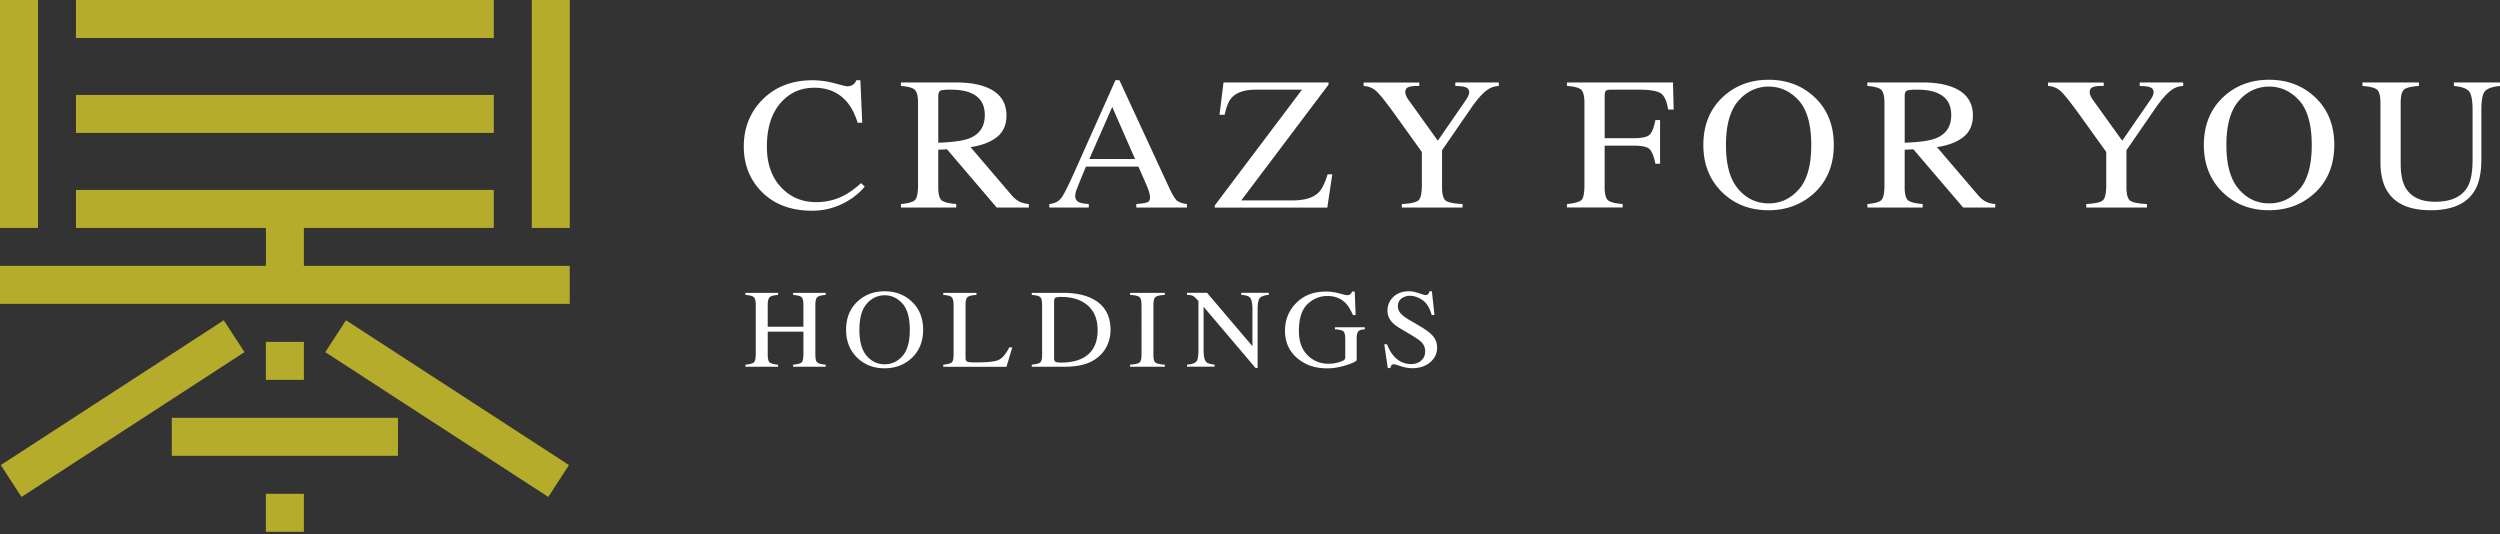<svg width="206" height="44" fill="none" xmlns="http://www.w3.org/2000/svg"><rect width="100%" height="100%" fill="#333333" stroke="none"/><g clip-path="url(#clip0_1662_100)"><path d="M68.771 6.864c.624.167.974.25 1.048.25.156 0 .302-.04.442-.122a.645.645 0 00.289-.38h.344l.154 3.5h-.377c-.218-.694-.505-1.256-.856-1.682-.674-.8-1.578-1.201-2.714-1.201s-2.085.43-2.815 1.294c-.729.86-1.094 2.049-1.094 3.559 0 1.388.383 2.5 1.15 3.33.766.829 1.736 1.243 2.91 1.243.85 0 1.632-.191 2.346-.577.41-.218.864-.547 1.355-.99l.304.29a5.4 5.4 0 01-1.354 1.149 5.655 5.655 0 01-2.987.836c-1.763 0-3.16-.534-4.195-1.605-.955-.99-1.433-2.224-1.433-3.705 0-1.481.505-2.789 1.514-3.819 1.062-1.08 2.446-1.62 4.148-1.62a7.06 7.06 0 011.826.25h-.005zm5.466 9.949c.63-.056 1.021-.171 1.177-.35.155-.175.232-.588.232-1.232V8.482c0-.547-.086-.906-.26-1.077-.173-.17-.556-.277-1.149-.323v-.288h4.54c.944 0 1.731.115 2.362.343 1.195.43 1.794 1.224 1.794 2.378 0 .775-.266 1.37-.795 1.785-.532.414-1.254.69-2.166.82l3.378 3.954c.21.241.417.417.625.527.207.11.475.18.8.212v.289h-2.642L78.031 12.3l-.72.038v3.07c0 .577.093.942.278 1.095.185.154.586.257 1.206.307v.288h-4.556v-.288l-.002.002zm5.606-5.4c.87-.339 1.305-.976 1.305-1.914s-.39-1.517-1.17-1.846c-.414-.178-.969-.266-1.656-.266-.465 0-.749.031-.853.094-.103.064-.155.212-.155.444v3.835c1.179-.041 2.022-.158 2.531-.35l-.002.002zm6.62 5.689v-.289c.422-.045.737-.196.95-.453.211-.257.572-.958 1.083-2.103l3.417-7.646h.327l4.087 8.832c.273.586.489.946.654 1.086.164.14.437.232.82.284v.289h-4.17v-.289c.48-.04.789-.09.926-.149.14-.058.208-.2.208-.428a1.8 1.8 0 00-.08-.401 4.482 4.482 0 00-.222-.606l-.656-1.5h-4.323a62.231 62.231 0 00-.762 1.867c-.084.225-.124.403-.124.534 0 .262.112.444.336.546.137.06.398.106.782.137v.289h-3.253zm7.064-4.001l-1.88-4.29-1.886 4.29h3.766zm6.569 3.827l7.19-9.54h-3.78c-.951 0-1.625.226-2.026.677-.239.268-.431.732-.568 1.393h-.424l.329-2.662h8.655v.176l-7.19 9.539h4.256c.964 0 1.67-.216 2.112-.647.275-.273.523-.773.744-1.499h.385l-.408 2.739h-9.273v-.176h-.002zm16.855-10.134v.288c-.385-.01-.671.019-.865.084-.192.065-.289.207-.289.426 0 .065.016.149.05.248.031.099.104.23.216.392l2.414 3.363 2.354-3.415a1.59 1.59 0 00.189-.365.83.83 0 00.043-.212c0-.223-.126-.37-.377-.442-.148-.045-.405-.07-.768-.076v-.289h3.584v.289a1.724 1.724 0 00-.888.281c-.406.269-.862.77-1.366 1.5l-2.424 3.514v3.029c0 .602.104.978.309 1.127.205.149.667.241 1.382.277v.289h-5.004v-.289c.742-.04 1.201-.146 1.382-.315.178-.17.268-.593.268-1.272v-2.702l-2.146-2.99c-.741-1.03-1.262-1.69-1.562-1.98a1.623 1.623 0 00-1.089-.467v-.289h4.587v-.004zm12.163 10.019c.647-.065 1.049-.178 1.206-.338.158-.16.237-.575.237-1.244V8.482c0-.552-.088-.913-.264-1.084-.176-.169-.568-.275-1.176-.316v-.288h8.736l.057 2.23h-.456c-.112-.713-.322-1.164-.633-1.353-.309-.19-.922-.284-1.835-.284h-2.247c-.219 0-.361.036-.422.106-.06.072-.092.21-.092.419v3.476h2.378c.699 0 1.145-.1 1.337-.296.191-.196.347-.595.464-1.196h.385v3.597h-.385c-.122-.604-.28-1.003-.473-1.2-.192-.195-.636-.292-1.33-.292h-2.378v3.408c0 .57.092.935.277 1.093.185.16.586.262 1.206.307v.288h-4.589v-.288l-.003.004zM142.01 7.95c1.01-.917 2.249-1.377 3.723-1.377 1.475 0 2.723.462 3.731 1.384 1.095.998 1.641 2.33 1.641 3.994 0 1.663-.566 3.032-1.697 4.032-1.015.893-2.241 1.34-3.677 1.34-1.537 0-2.813-.494-3.827-1.484-1.03-1.01-1.547-2.303-1.547-3.886 0-1.663.55-2.998 1.65-4l.003-.003zm1.224 7.635c.678.784 1.512 1.174 2.502 1.174.989 0 1.794-.381 2.481-1.145.688-.764 1.03-1.984 1.03-3.663 0-1.68-.347-2.926-1.041-3.683-.694-.755-1.517-1.134-2.468-1.134-.951 0-1.817.392-2.498 1.174-.68.785-1.021 1.998-1.021 3.64 0 1.644.338 2.85 1.019 3.632l-.004.005zm10.637 1.228c.628-.056 1.021-.171 1.176-.35.156-.175.232-.588.232-1.232V8.482c0-.547-.085-.906-.259-1.077-.173-.17-.557-.277-1.149-.323v-.288h4.539c.945 0 1.731.115 2.362.343 1.195.43 1.795 1.224 1.795 2.378 0 .775-.266 1.37-.796 1.785-.532.414-1.253.69-2.166.82l3.379 3.954c.209.241.417.417.624.527.207.11.476.18.8.212v.289h-2.642l-4.102-4.801-.719.038v3.07c0 .577.092.942.277 1.095.185.154.586.257 1.206.307v.288h-4.555v-.288l-.002.002zm5.605-5.4c.87-.339 1.305-.976 1.305-1.914s-.389-1.517-1.169-1.846c-.415-.178-.97-.266-1.657-.266-.464 0-.748.031-.852.094-.104.064-.156.212-.156.444v3.835c1.179-.041 2.022-.158 2.532-.35l-.003.002zm13.87-4.619v.288c-.386-.01-.672.019-.866.084-.192.065-.289.207-.289.426 0 .065.016.149.05.248.032.099.104.23.216.392l2.415 3.363 2.353-3.415a1.54 1.54 0 00.189-.365.83.83 0 00.043-.212c0-.223-.126-.37-.377-.442-.148-.045-.405-.07-.768-.076v-.289h3.584v.289a1.724 1.724 0 00-.888.281c-.406.269-.861.77-1.366 1.5l-2.423 3.514v3.029c0 .602.103.978.308 1.127.206.149.668.241 1.382.277v.289h-5.004v-.289c.742-.04 1.202-.146 1.382-.315.178-.17.268-.593.268-1.272v-2.702l-2.146-2.99c-.741-1.03-1.262-1.69-1.562-1.98a1.62 1.62 0 00-1.088-.467v-.289h4.587v-.004zm9.901 1.156c1.01-.917 2.25-1.377 3.724-1.377 1.474 0 2.723.462 3.733 1.384 1.093.998 1.641 2.33 1.641 3.994 0 1.663-.566 3.032-1.697 4.032-1.015.893-2.239 1.34-3.677 1.34-1.537 0-2.813-.494-3.827-1.484-1.03-1.01-1.546-2.303-1.546-3.886 0-1.663.55-2.998 1.649-4V7.95zm1.227 7.635c.678.784 1.512 1.174 2.502 1.174.989 0 1.794-.381 2.481-1.145.688-.764 1.031-1.984 1.031-3.663 0-1.68-.348-2.926-1.042-3.683-.694-.755-1.517-1.134-2.47-1.134-.954 0-1.815.392-2.498 1.174-.681.785-1.023 1.998-1.023 3.64 0 1.644.34 2.85 1.019 3.632v.005zm14.847-8.791v.288c-.629.041-1.039.14-1.226.3-.187.16-.279.525-.279 1.1v4.984c0 .816.117 1.454.351 1.91.437.83 1.267 1.248 2.491 1.248 1.339 0 2.238-.426 2.698-1.278.257-.476.385-1.213.385-2.207V9.084c0-.847-.106-1.377-.32-1.594-.214-.216-.62-.351-1.217-.408v-.288H206v.288c-.636.066-1.05.212-1.244.438-.194.225-.293.746-.293 1.564v4.055c0 1.075-.174 1.914-.521 2.518-.64 1.111-1.857 1.666-3.652 1.666-1.794 0-2.977-.548-3.62-1.644-.347-.588-.52-1.363-.52-2.328V8.482c0-.568-.093-.93-.277-1.09-.185-.16-.587-.262-1.206-.31v-.288h4.654zM61.423 30.049c.378-.039.615-.106.71-.199.094-.094.142-.338.142-.735V25.13c0-.329-.054-.543-.158-.642-.106-.1-.336-.16-.692-.185v-.171h2.687v.171c-.354.025-.584.086-.692.185-.106.1-.16.313-.16.642v1.792h2.94V25.13c0-.329-.051-.543-.155-.642-.104-.1-.336-.16-.694-.185v-.171h2.686v.171c-.356.025-.588.086-.694.185-.106.1-.157.313-.157.642v4.094c0 .333.051.547.157.64.106.092.336.155.695.185v.171h-2.687v-.171c.38-.036.62-.102.712-.196.092-.095.14-.34.14-.738v-1.787h-2.942v1.896c0 .333.054.547.16.642.106.095.338.156.692.183v.171h-2.687v-.171h-.004zm9.269-5.234c.595-.541 1.33-.814 2.2-.814.87 0 1.607.273 2.204.818.647.59.97 1.377.97 2.358 0 .98-.334 1.792-1.004 2.38-.6.528-1.323.791-2.17.791-.909 0-1.662-.29-2.261-.876-.609-.596-.913-1.362-.913-2.297 0-.983.324-1.77.974-2.363v.003zm.725 4.508c.402.462.893.694 1.477.694.584 0 1.06-.225 1.465-.676.406-.451.609-1.172.609-2.164 0-.992-.206-1.729-.616-2.175-.41-.447-.897-.67-1.458-.67-.562 0-1.073.232-1.474.695-.402.462-.605 1.178-.605 2.15 0 .971.201 1.684.602 2.146zm6.309.726c.356-.036.586-.095.692-.18.106-.086.158-.3.158-.645V25.13c0-.326-.052-.538-.155-.64-.104-.101-.336-.162-.695-.187v-.171h2.734v.171c-.356.018-.594.075-.716.167-.122.092-.183.29-.183.597v4.42a.46.46 0 00.054.242c.036.058.118.094.24.11.071.01.148.016.23.018.08.002.229.005.45.005.861 0 1.445-.068 1.747-.203.302-.136.597-.48.881-1.033h.246l-.474 1.596h-5.21v-.171l.001-.002zm7.294 0c.354-.036.584-.095.69-.18.106-.086.16-.3.16-.645V25.13c0-.335-.052-.55-.155-.646-.104-.098-.336-.156-.695-.18v-.172h2.61c.88 0 1.624.137 2.232.412 1.098.494 1.646 1.378 1.646 2.651 0 .458-.1.895-.296 1.307a2.708 2.708 0 01-.89 1.046 3.03 3.03 0 01-.784.408c-.496.174-1.103.262-1.826.262H85.02v-.171.002zm1.95-.244c.077.048.237.072.48.072.758 0 1.38-.142 1.869-.428.75-.437 1.125-1.186 1.125-2.243 0-.944-.31-1.654-.927-2.13-.53-.408-1.23-.61-2.103-.61-.218 0-.365.022-.442.067-.076.045-.114.144-.114.298v4.681c0 .149.038.248.114.298l-.002-.005zm6.15.244c.394-.027.649-.084.766-.167.117-.086.176-.304.176-.658V25.13c0-.338-.059-.556-.176-.653-.117-.097-.372-.156-.767-.174v-.171h2.865v.171c-.394.018-.649.075-.766.174-.117.099-.176.315-.176.653v4.094c0 .354.059.575.176.658.117.086.372.142.766.167v.171H93.12v-.171zm4.69 0c.399-.039.658-.124.77-.26.114-.133.172-.441.172-.926v-4.055l-.133-.149c-.142-.158-.261-.257-.363-.295a1.459 1.459 0 00-.446-.065v-.172h1.652l3.74 4.402v-3.058c0-.503-.079-.83-.237-.983-.104-.1-.334-.162-.69-.192v-.171h2.275v.171c-.37.036-.616.122-.738.257-.123.136-.184.444-.184.927v4.844h-.167l-4.285-5.045v3.582c0 .502.076.83.232.982.102.1.327.167.676.201v.171H97.81v-.17.004zm12.537-5.877c.363.1.57.149.624.149.138 0 .237-.025.296-.077a.605.605 0 00.149-.22h.214l.074 1.936h-.223c-.198-.447-.404-.78-.615-.997-.381-.383-.88-.574-1.49-.574-.611 0-1.168.223-1.639.671-.471.449-.708 1.186-.708 2.214 0 .847.235 1.51.706 1.986.469.475 1.05.714 1.74.714.117 0 .255-.011.41-.031.158-.02.307-.055.449-.1.23-.072.374-.133.43-.184.056-.052.086-.129.086-.23v-1.465c0-.357-.052-.577-.158-.665-.106-.088-.336-.142-.694-.163v-.171h2.468v.171c-.239.016-.399.052-.478.113-.133.095-.198.293-.198.593v1.81c0 .108-.278.252-.834.43-.557.18-1.091.27-1.605.27-.947 0-1.745-.26-2.394-.786-.715-.577-1.073-1.354-1.073-2.326 0-.857.286-1.591.857-2.202.626-.674 1.458-1.012 2.497-1.012.374 0 .744.05 1.107.148l.002-.002zm3.942 4.195c.163.413.357.744.575.99.383.428.861.642 1.432.642.308 0 .574-.092.8-.28.225-.184.338-.444.338-.777 0-.3-.113-.56-.341-.782-.146-.142-.459-.352-.935-.634l-.825-.489a3.014 3.014 0 01-.595-.453c-.275-.29-.41-.61-.41-.962 0-.465.162-.85.487-1.159.324-.309.755-.462 1.291-.462.221 0 .487.052.798.155.311.104.487.156.532.156.12 0 .203-.027.248-.081a.578.578 0 00.106-.23h.198l.212 1.959h-.232c-.158-.59-.41-1.001-.76-1.236-.349-.234-.692-.349-1.034-.349a1.12 1.12 0 00-.692.223.732.732 0 00-.295.618c0 .237.076.44.227.606.151.172.386.35.703.535l.85.498c.532.31.909.597 1.127.858.214.264.323.575.323.934 0 .482-.192.885-.575 1.208-.383.324-.872.484-1.47.484-.3 0-.611-.054-.938-.162-.326-.108-.513-.162-.559-.162-.112 0-.189.034-.229.099a.57.57 0 00-.079.212h-.214l-.289-1.959h.225z" fill="#fff"/><path d="M40.688 0H6.259v3.13h34.429V0zM3.13 0H0v18.779h3.13V0zm43.82 0h-3.131v18.779h3.13V0zm-6.262 7.824H6.259v3.13h34.429v-3.13zm6.259 14.086v3.13H0v-3.13h21.912v-3.131H6.26v-3.13h34.428v3.13H25.04v3.13h21.907zM25.04 28.169h-3.13v3.13h3.13v-3.13zm0 12.519h-3.13v3.13h3.13v-3.13zm7.752-6.26H14.155v3.131h18.637v-3.13zM18.44 26.39L.066 38.322l1.705 2.626 18.375-11.933-1.706-2.625zm10.07-.001l-1.706 2.626 18.375 11.932 1.705-2.625-18.375-11.933z" fill="#B6AC2B"/></g><defs><clipPath id="clip0_1662_100"><path fill="#fff" d="M0 0h206v43.819H0z"/></clipPath></defs></svg>